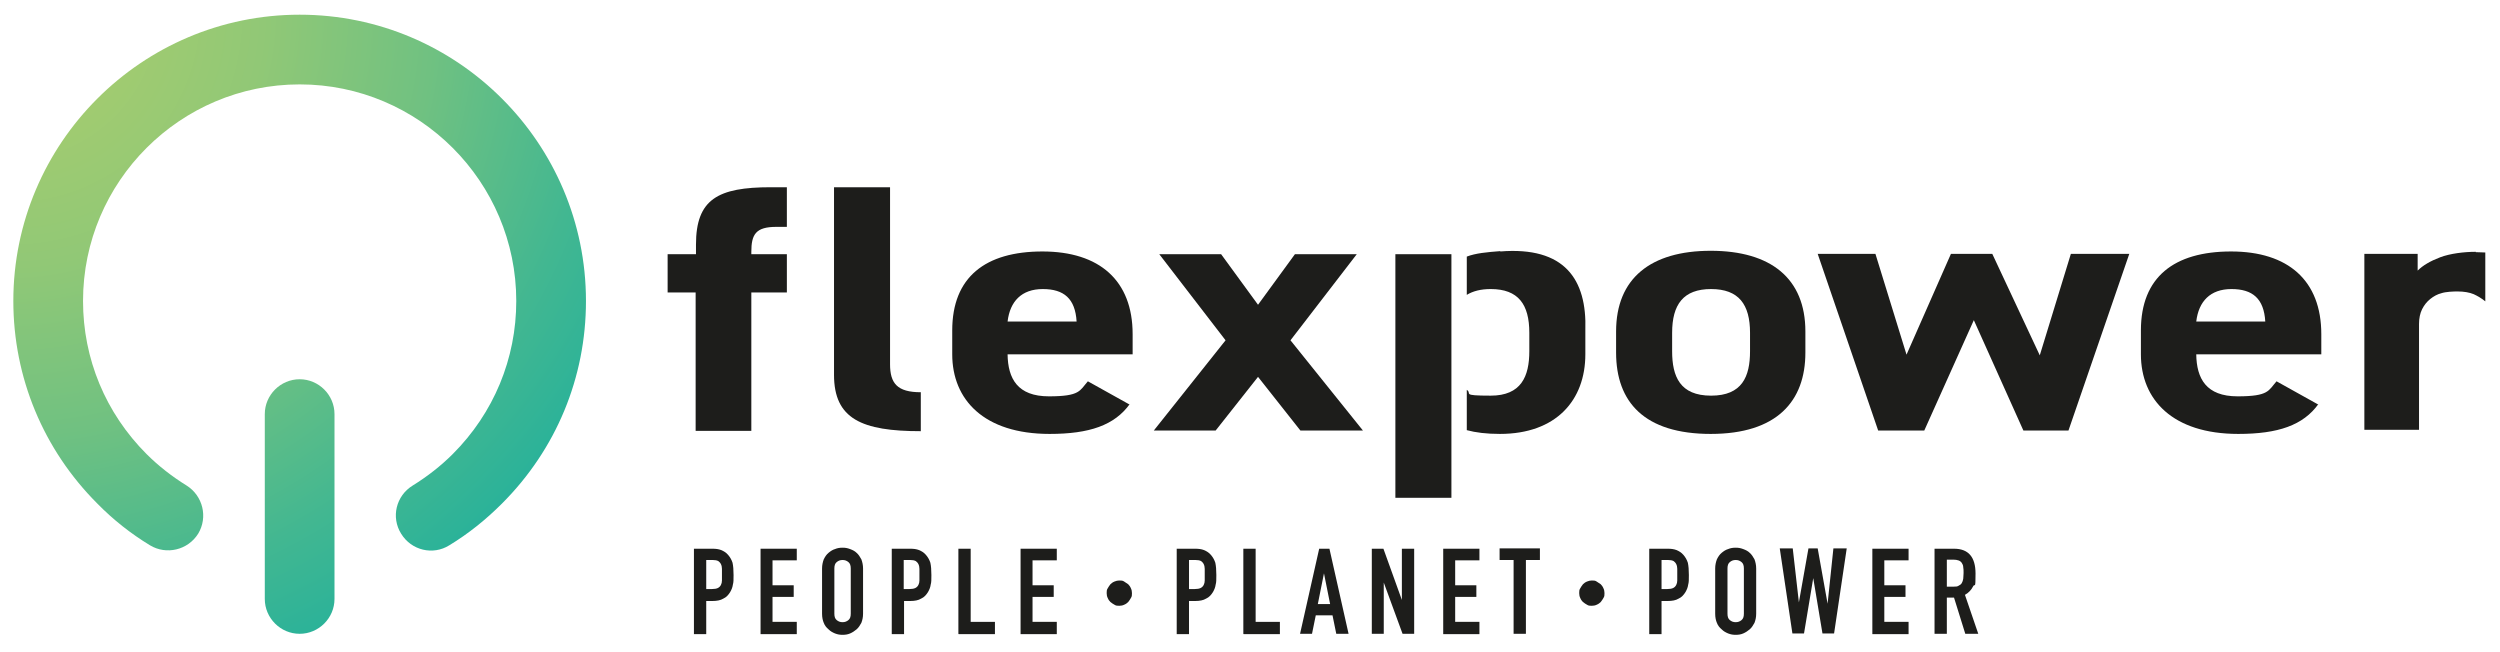 <svg viewBox="0 0 731.7 190.9" xmlns="http://www.w3.org/2000/svg" xmlns:xlink="http://www.w3.org/1999/xlink"><radialGradient id="a" cx="2.9" cy="3.5" fx="2.9" fy="3.5" gradientUnits="userSpaceOnUse" r="247.6"><stop offset="0" stop-color="#adce6d"/><stop offset=".1" stop-color="#a5cc6f"/><stop offset=".3" stop-color="#91c876"/><stop offset=".5" stop-color="#70c181"/><stop offset=".7" stop-color="#42b791"/><stop offset="1" stop-color="#08aba5"/><stop offset="1" stop-color="#00aaa8"/></radialGradient><radialGradient id="b" cx="2.9" cy="3.5" fx="2.9" fy="3.5" r="247.6" xlink:href="#a"/><path d="m87.7 4.3c46.2 0 83.8 37.6 83.8 83.8 0 22.4-8.7 43.4-24.6 59.3-4.7 4.7-9.8 8.8-15.4 12.2-4.8 3-11.1 1.5-14.1-3.4-3-4.8-1.5-11.1 3.4-14.1 4.2-2.6 8.2-5.7 11.7-9.2 12-12 18.6-27.9 18.6-44.8 0-34.9-28.4-63.4-63.4-63.4-34.9 0-63.4 28.4-63.4 63.4 0 16.9 6.6 32.8 18.6 44.8 3.5 3.5 7.5 6.6 11.7 9.2 4.8 3 6.3 9.3 3.4 14.1-3 4.8-9.3 6.3-14.1 3.4-5.6-3.4-10.8-7.5-15.4-12.2-15.8-15.8-24.6-36.9-24.6-59.3 0-46.2 37.6-83.8 83.8-83.8z" fill="url(#a)"/><path d="m87.7 111c5.6 0 10.2 4.6 10.2 10.2v54.1c0 5.6-4.6 10.2-10.2 10.2s-10.2-4.6-10.2-10.2v-54.1c0-5.6 4.6-10.2 10.2-10.2z" fill="url(#b)"/><circle cx="87.7" cy="87.3" fill="url(#b)" r="14.7"/><g fill="#1d1d1b"><path d="m724.6 73.7c-3.4 0-7.5.5-10.4 1.6s-5.1 2.4-6.6 3.9v-4.9h-15.6v51.5h16v-31c0-1.6.3-3.1.9-4.3s1.4-2.2 2.4-3 2.1-1.4 3.3-1.7c1.2-.4 3.4-.5 4.6-.5 2 0 3.6.3 4.8.8 1.1.5 2.3 1.2 3.4 2.1v-14.3c-.9 0-1.8-.1-2.8-.1z"/><path d="m244.1 54.8h16.4v51.8c0 5.6 2.1 8.2 9 8.2v11.4c-17.3 0-25.4-3.6-25.4-16.5v-54.8z"/><path d="m330.7 118.2c-4.5 6.3-11.9 8.8-23.5 8.8-19.2 0-28.5-10-28.5-23.3v-7c0-15.6 9.7-23.1 26.4-23.1s26.4 8.5 26.4 24.2v5.9h-36.6c.1 7.1 2.9 12.3 12.1 12.3s9-1.7 11.4-4.4l12.2 6.8zm-35.7-24.1h20.1c-.4-6.7-3.7-9.5-9.9-9.5s-9.6 3.6-10.3 9.5z"/><path d="m380.6 126-12.4-15.7-12.4 15.7h-18.1l21-26.4-19.4-25.2h18.1l10.8 14.8 10.8-14.8h18.1l-19.4 25.2 21.2 26.4h-18.2z"/><path d="m528.4 103.2c0 14.2-8.3 23.8-27.7 23.8s-27.7-9.3-27.7-23.8v-6.2c0-15.5 10.1-23.6 27.7-23.6s27.7 8.1 27.7 23.6zm-16.2-.4v-5.4c0-8.3-3.3-12.8-11.4-12.8s-11.4 4.5-11.4 12.8v5.4c0 7.4 2.3 13 11.4 13s11.4-5.6 11.4-13z"/><path d="m563 126h-13.3l-17.7-51.7h16.9l9.1 29.5 13-29.5h12.1l13.9 29.7 9.1-29.7h17.1l-17.8 51.7h-13.2l-14.5-32.3-14.5 32.3z"/><path d="m678.6 118.2c-4.5 6.3-11.9 8.8-23.5 8.8-19.2 0-28.5-10-28.5-23.3v-7c0-15.6 9.7-23.1 26.4-23.1s26.4 8.5 26.4 24.2v5.9h-36.6c.1 7.1 2.9 12.3 12.1 12.3s9-1.7 11.4-4.4l12.2 6.8zm-35.7-24.1h20.1c-.4-6.7-3.7-9.5-9.9-9.5s-9.6 3.6-10.3 9.5z"/><path d="m203.7 74.4v-2.8c0-13.3 6.4-16.8 21.9-16.8h4.7v11.6h-3.1c-6 0-7.3 2.2-7.3 7.3v.7h10.4v11.2h-10.4v40.5h-16.3v-40.5h-8.2v-11.2h8.2z"/><path d="m424.8 96.3v6.5 1.5-8.5z"/><path d="m439.1 73.5c-3.9.3-7.2.6-9.8 1.6v11.2c1.8-1.1 4.1-1.7 7-1.7 8.1 0 11.3 4.5 11.3 12.8v5.4c0 7.4-2.4 13-11.3 13s-5.3-.6-7-1.7v11.8c2.6.7 5.7 1.1 9.7 1.1 16.5 0 25-9.9 25-23.3v-7c.5-15-6.1-24.6-24.9-23.1z"/><path d="m424.8 102.8v-6.5c0-.2 0-.4 0-.5v-18s0 0 0 0v-3.4h-16.4v71.3h16.4v-21.7s0 0 0 0v-19.7c0-.5 0-1 0-1.5z"/><path d="m203.1 185.5v-24.9h5.4c1 0 1.8.1 2.6.4.7.3 1.4.7 2 1.4s1 1.4 1.3 2.3c.2.9.3 2.1.3 3.6s0 2.1-.2 2.8c-.1.8-.4 1.5-.8 2.2-.5.8-1.1 1.5-2 1.9-.8.5-1.9.7-3.2.7h-1.8v9.7h-3.6zm3.6-21.6v8.5h1.7c.7 0 1.3-.1 1.7-.3s.7-.5.9-.9.3-.8.3-1.3 0-1.1 0-1.7 0-1.1 0-1.7c0-.5-.1-1-.3-1.4s-.5-.7-.8-.9c-.4-.2-.9-.3-1.6-.3z"/><path d="m222.6 185.5v-24.9h10.6v3.4h-7.1v7.3h6.2v3.4h-6.2v7.3h7.1v3.6h-10.6z"/><path d="m240.6 166.4c0-1 .2-1.9.5-2.7.4-.8.8-1.4 1.4-1.9s1.2-.9 1.9-1.1c.7-.3 1.4-.4 2.2-.4s1.4.1 2.2.4 1.4.6 1.9 1.1c.6.5 1 1.2 1.4 1.9.3.8.5 1.7.5 2.7v13.2c0 1.1-.2 1.9-.5 2.7-.4.7-.8 1.4-1.4 1.9s-1.2.9-1.9 1.2-1.4.4-2.2.4-1.4-.1-2.2-.4c-.7-.3-1.3-.6-1.9-1.2-.6-.5-1.1-1.1-1.4-1.9-.3-.7-.5-1.6-.5-2.7zm3.6 13.2c0 .9.2 1.5.7 1.9s1 .6 1.7.6 1.2-.2 1.7-.6.7-1 .7-1.9v-13.2c0-.9-.2-1.5-.7-1.9s-1-.6-1.7-.6-1.2.2-1.7.6-.7 1-.7 1.9z"/><path d="m261 185.5v-24.9h5.4c1 0 1.8.1 2.6.4.7.3 1.4.7 2 1.4s1 1.4 1.3 2.3c.2.9.3 2.1.3 3.6s0 2.1-.2 2.8c-.1.8-.4 1.5-.8 2.2-.5.8-1.1 1.5-2 1.9-.8.5-1.9.7-3.2.7h-1.8v9.7h-3.6zm3.5-21.6v8.5h1.7c.7 0 1.3-.1 1.7-.3s.7-.5.9-.9.3-.8.3-1.3 0-1.1 0-1.7 0-1.1 0-1.7c0-.5-.1-1-.3-1.4s-.5-.7-.8-.9c-.4-.2-.9-.3-1.6-.3z"/><path d="m280.5 185.5v-24.9h3.6v21.4h7.1v3.6h-10.6z"/><path d="m298.7 185.5v-24.9h10.6v3.4h-7.1v7.3h6.2v3.4h-6.2v7.3h7.1v3.6h-10.6z"/><path d="m323.9 173.6c0-.5 0-1 .3-1.4.2-.4.5-.8.8-1.2.3-.3.7-.6 1.2-.8s.9-.3 1.4-.3 1 0 1.4.3.8.5 1.2.8c.3.3.6.7.8 1.2.2.4.3.9.3 1.4s0 1-.3 1.4c-.2.4-.5.8-.8 1.2-.3.3-.7.6-1.2.8-.4.2-.9.3-1.4.3s-1 0-1.4-.3c-.4-.2-.8-.5-1.2-.8-.3-.3-.6-.7-.8-1.2-.2-.4-.3-.9-.3-1.4z"/><path d="m344.4 185.5v-24.9h5.4c1 0 1.8.1 2.6.4.7.3 1.4.7 2 1.4s1 1.4 1.3 2.3c.2.9.3 2.1.3 3.6s0 2.1-.2 2.8c-.1.8-.4 1.5-.8 2.2-.5.8-1.1 1.5-2 1.9-.8.5-1.9.7-3.2.7h-1.8v9.7h-3.6zm3.6-21.6v8.5h1.7c.7 0 1.3-.1 1.7-.3s.7-.5.9-.9.3-.8.3-1.3 0-1.1 0-1.7 0-1.1 0-1.7c0-.5-.1-1-.3-1.4s-.5-.7-.8-.9c-.4-.2-.9-.3-1.6-.3z"/><path d="m363.9 185.5v-24.9h3.6v21.4h7.1v3.6h-10.6z"/><path d="m380.5 185.5 5.6-24.9h3l5.6 24.9h-3.6l-1.1-5.4h-4.9l-1.1 5.4h-3.6zm8.8-8.7-1.8-9-1.8 9z"/><path d="m401.5 185.5v-24.9h3.4l5.4 15v-15h3.6v24.9h-3.4l-5.5-15v15h-3.6z"/><path d="m422.4 185.5v-24.9h10.6v3.4h-7.1v7.3h6.2v3.4h-6.2v7.3h7.1v3.6h-10.6z"/><path d="m443 185.5v-21.6h-4.1v-3.4h11.8v3.4h-4.1v21.6z"/><path d="m462.2 173.6c0-.5 0-1 .3-1.4.2-.4.5-.8.8-1.2.3-.3.7-.6 1.2-.8s.9-.3 1.4-.3 1 0 1.4.3.8.5 1.2.8c.3.3.6.7.8 1.2.2.4.3.9.3 1.4s0 1-.3 1.4c-.2.4-.5.8-.8 1.2-.3.3-.7.6-1.2.8-.4.2-.9.3-1.4.3s-1 0-1.4-.3c-.4-.2-.8-.5-1.2-.8-.3-.3-.6-.7-.8-1.2-.2-.4-.3-.9-.3-1.4z"/><path d="m482.7 185.5v-24.9h5.4c1 0 1.8.1 2.6.4.7.3 1.4.7 2 1.4s1 1.4 1.3 2.3c.2.9.3 2.1.3 3.6s0 2.1-.2 2.8c-.1.8-.4 1.5-.8 2.2-.5.8-1.1 1.5-2 1.9-.8.5-1.9.7-3.2.7h-1.8v9.7h-3.6zm3.6-21.6v8.5h1.7c.7 0 1.3-.1 1.7-.3s.7-.5.9-.9.3-.8.3-1.3 0-1.1 0-1.7 0-1.1 0-1.7c0-.5-.1-1-.3-1.4s-.5-.7-.8-.9c-.4-.2-.9-.3-1.6-.3z"/><path d="m502 166.4c0-1 .2-1.9.5-2.7.4-.8.8-1.4 1.4-1.9s1.2-.9 1.9-1.1c.7-.3 1.4-.4 2.2-.4s1.4.1 2.2.4 1.4.6 1.9 1.1c.6.5 1 1.2 1.4 1.9.3.8.5 1.7.5 2.7v13.2c0 1.1-.2 1.9-.5 2.7-.4.7-.8 1.4-1.4 1.9s-1.2.9-1.9 1.2-1.4.4-2.2.4-1.4-.1-2.2-.4c-.7-.3-1.3-.6-1.9-1.2-.6-.5-1.1-1.1-1.4-1.9-.3-.7-.5-1.6-.5-2.7zm3.6 13.2c0 .9.2 1.5.7 1.9s1 .6 1.7.6 1.2-.2 1.7-.6.7-1 .7-1.9v-13.2c0-.9-.2-1.5-.7-1.9s-1-.6-1.7-.6-1.2.2-1.7.6-.7 1-.7 1.9z"/><path d="m540.5 160.5-3.7 24.9h-3.4l-2.7-16.2-2.7 16.2h-3.4l-3.7-24.9h3.8l1.8 15.8 2.8-15.8h2.7l2.9 16.2 1.7-16.2h3.8z"/><path d="m548 185.5v-24.9h10.6v3.4h-7.1v7.3h6.2v3.4h-6.2v7.3h7.1v3.6h-10.6z"/><path d="m566.2 185.5v-24.9h5.7c4.2 0 6.3 2.4 6.3 7.3s-.2 2.7-.7 3.7-1.3 1.9-2.4 2.5l3.9 11.4h-3.8l-3.3-10.6h-2.1v10.6zm3.6-21.6v7.8h2c.6 0 1.1 0 1.5-.3.4-.2.7-.4.9-.8.2-.3.3-.7.4-1.2 0-.5.1-1 .1-1.7s0-1.2-.1-1.7c0-.5-.2-.9-.4-1.2-.4-.7-1.3-1-2.5-1h-1.9z"/></g></svg>